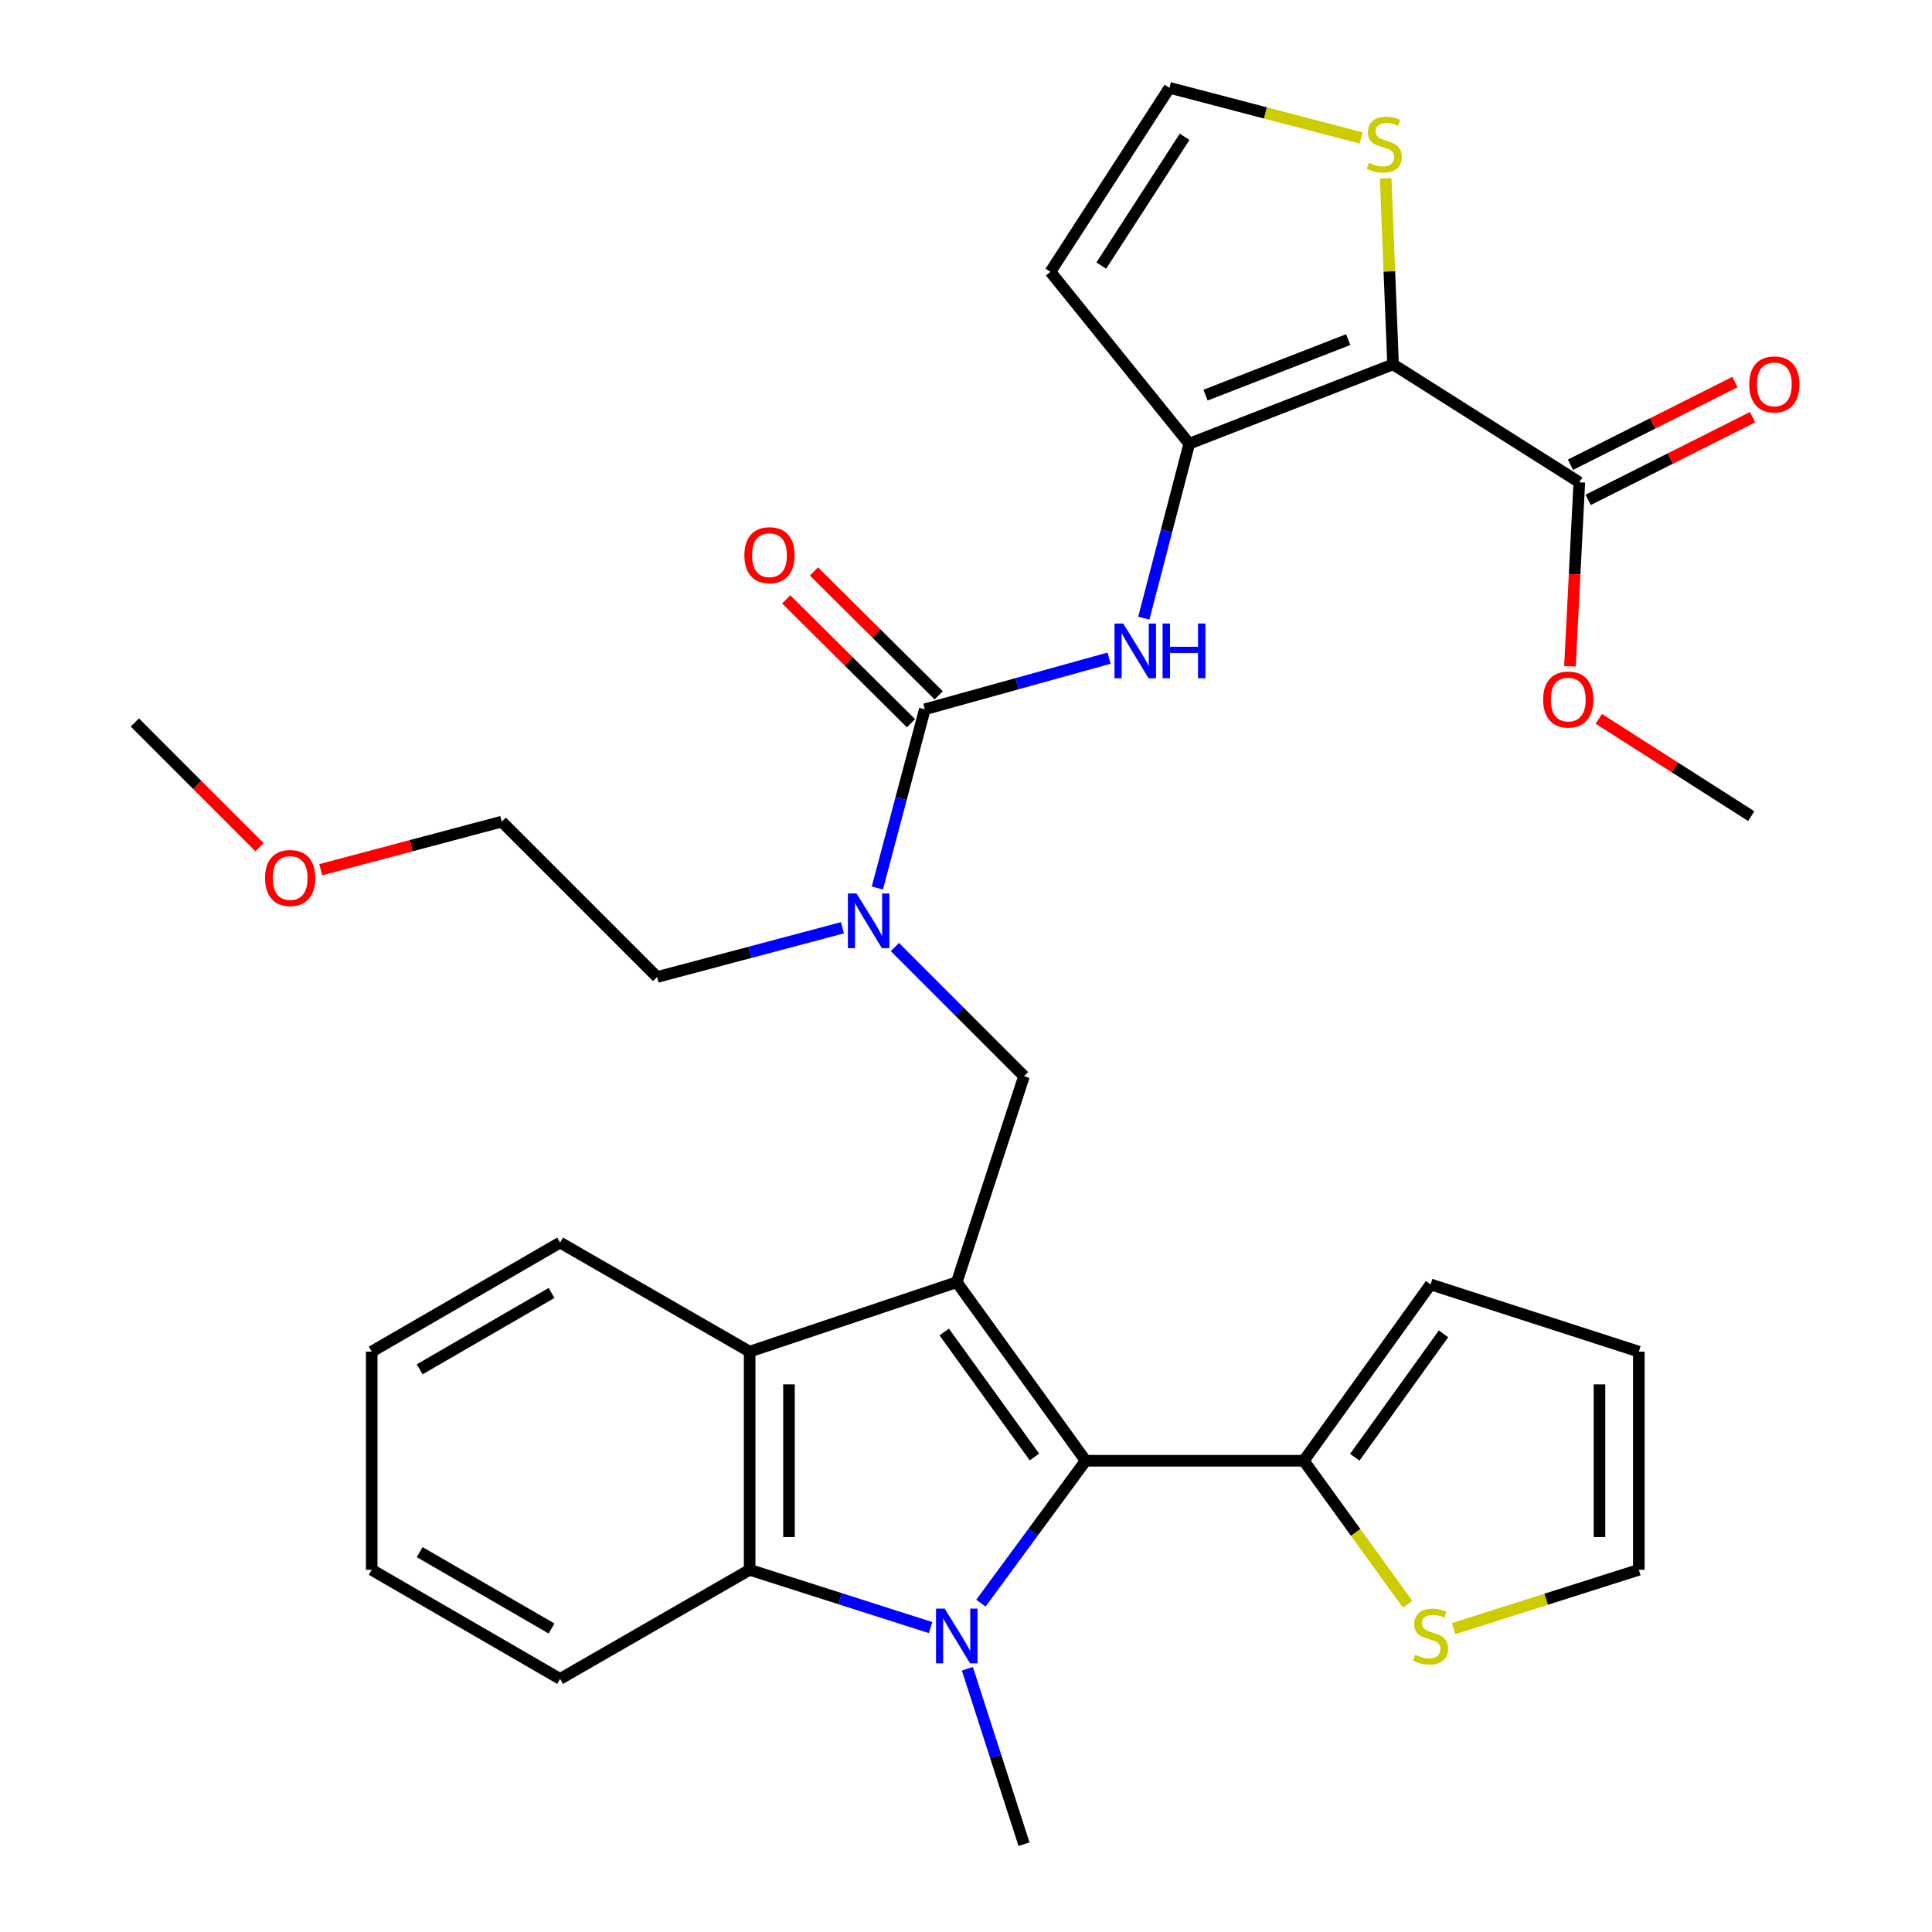 <?xml version='1.0' encoding='iso-8859-1'?>
<svg version='1.1' baseProfile='full'
              xmlns='http://www.w3.org/2000/svg'
                      xmlns:rdkit='http://www.rdkit.org/xml'
                      xmlns:xlink='http://www.w3.org/1999/xlink'
                  xml:space='preserve'
width='1000px' height='1000px' viewBox='0 0 1000 1000'>
<!-- END OF HEADER -->
<rect style='opacity:1.0;fill:#FFFFFF;stroke:none' width='1000' height='1000' x='0' y='0'> </rect>
<path class='bond-1' d='M 495.222,663.659 L 561.946,756.082' style='fill:none;fill-rule:evenodd;stroke:#000000;stroke-width:6px;stroke-linecap:butt;stroke-linejoin:miter;stroke-opacity:1' />
<path class='bond-1' d='M 488.723,689.44 L 535.43,754.136' style='fill:none;fill-rule:evenodd;stroke:#000000;stroke-width:6px;stroke-linecap:butt;stroke-linejoin:miter;stroke-opacity:1' />
<path class='bond-5' d='M 495.222,663.659 L 388.016,699.606' style='fill:none;fill-rule:evenodd;stroke:#000000;stroke-width:6px;stroke-linecap:butt;stroke-linejoin:miter;stroke-opacity:1' />
<path class='bond-7' d='M 495.222,663.659 L 530.026,557.03' style='fill:none;fill-rule:evenodd;stroke:#000000;stroke-width:6px;stroke-linecap:butt;stroke-linejoin:miter;stroke-opacity:1' />
<path class='bond-0' d='M 507.712,829.788 L 534.829,792.935' style='fill:none;fill-rule:evenodd;stroke:#0000FF;stroke-width:6px;stroke-linecap:butt;stroke-linejoin:miter;stroke-opacity:1' />
<path class='bond-0' d='M 534.829,792.935 L 561.946,756.082' style='fill:none;fill-rule:evenodd;stroke:#000000;stroke-width:6px;stroke-linecap:butt;stroke-linejoin:miter;stroke-opacity:1' />
<path class='bond-21' d='M 500.709,863.754 L 515.367,909.15' style='fill:none;fill-rule:evenodd;stroke:#0000FF;stroke-width:6px;stroke-linecap:butt;stroke-linejoin:miter;stroke-opacity:1' />
<path class='bond-21' d='M 515.367,909.15 L 530.026,954.545' style='fill:none;fill-rule:evenodd;stroke:#000000;stroke-width:6px;stroke-linecap:butt;stroke-linejoin:miter;stroke-opacity:1' />
<path class='bond-32' d='M 481.668,842.434 L 434.842,827.479' style='fill:none;fill-rule:evenodd;stroke:#0000FF;stroke-width:6px;stroke-linecap:butt;stroke-linejoin:miter;stroke-opacity:1' />
<path class='bond-32' d='M 434.842,827.479 L 388.016,812.524' style='fill:none;fill-rule:evenodd;stroke:#000000;stroke-width:6px;stroke-linecap:butt;stroke-linejoin:miter;stroke-opacity:1' />
<path class='bond-9' d='M 561.946,756.082 L 674.853,756.082' style='fill:none;fill-rule:evenodd;stroke:#000000;stroke-width:6px;stroke-linecap:butt;stroke-linejoin:miter;stroke-opacity:1' />
<path class='bond-2' d='M 721.047,188.596 L 615.549,229.655' style='fill:none;fill-rule:evenodd;stroke:#000000;stroke-width:6px;stroke-linecap:butt;stroke-linejoin:miter;stroke-opacity:1' />
<path class='bond-2' d='M 697.838,175.781 L 623.989,204.522' style='fill:none;fill-rule:evenodd;stroke:#000000;stroke-width:6px;stroke-linecap:butt;stroke-linejoin:miter;stroke-opacity:1' />
<path class='bond-10' d='M 721.047,188.596 L 817.451,249.641' style='fill:none;fill-rule:evenodd;stroke:#000000;stroke-width:6px;stroke-linecap:butt;stroke-linejoin:miter;stroke-opacity:1' />
<path class='bond-12' d='M 721.047,188.596 L 719.127,140.438' style='fill:none;fill-rule:evenodd;stroke:#000000;stroke-width:6px;stroke-linecap:butt;stroke-linejoin:miter;stroke-opacity:1' />
<path class='bond-12' d='M 719.127,140.438 L 717.207,92.28' style='fill:none;fill-rule:evenodd;stroke:#CCCC00;stroke-width:6px;stroke-linecap:butt;stroke-linejoin:miter;stroke-opacity:1' />
<path class='bond-3' d='M 615.549,229.655 L 603.79,274.81' style='fill:none;fill-rule:evenodd;stroke:#000000;stroke-width:6px;stroke-linecap:butt;stroke-linejoin:miter;stroke-opacity:1' />
<path class='bond-3' d='M 603.79,274.81 L 592.031,319.964' style='fill:none;fill-rule:evenodd;stroke:#0000FF;stroke-width:6px;stroke-linecap:butt;stroke-linejoin:miter;stroke-opacity:1' />
<path class='bond-13' d='M 615.549,229.655 L 543.69,140.694' style='fill:none;fill-rule:evenodd;stroke:#000000;stroke-width:6px;stroke-linecap:butt;stroke-linejoin:miter;stroke-opacity:1' />
<path class='bond-4' d='M 388.016,812.524 L 388.016,699.606' style='fill:none;fill-rule:evenodd;stroke:#000000;stroke-width:6px;stroke-linecap:butt;stroke-linejoin:miter;stroke-opacity:1' />
<path class='bond-4' d='M 408.376,795.586 L 408.376,716.544' style='fill:none;fill-rule:evenodd;stroke:#000000;stroke-width:6px;stroke-linecap:butt;stroke-linejoin:miter;stroke-opacity:1' />
<path class='bond-23' d='M 388.016,812.524 L 289.904,869' style='fill:none;fill-rule:evenodd;stroke:#000000;stroke-width:6px;stroke-linecap:butt;stroke-linejoin:miter;stroke-opacity:1' />
<path class='bond-24' d='M 388.016,699.606 L 289.904,643.153' style='fill:none;fill-rule:evenodd;stroke:#000000;stroke-width:6px;stroke-linecap:butt;stroke-linejoin:miter;stroke-opacity:1' />
<path class='bond-6' d='M 478.697,367.129 L 466.408,413.373' style='fill:none;fill-rule:evenodd;stroke:#000000;stroke-width:6px;stroke-linecap:butt;stroke-linejoin:miter;stroke-opacity:1' />
<path class='bond-6' d='M 466.408,413.373 L 454.12,459.617' style='fill:none;fill-rule:evenodd;stroke:#0000FF;stroke-width:6px;stroke-linecap:butt;stroke-linejoin:miter;stroke-opacity:1' />
<path class='bond-8' d='M 478.697,367.129 L 526.376,353.895' style='fill:none;fill-rule:evenodd;stroke:#000000;stroke-width:6px;stroke-linecap:butt;stroke-linejoin:miter;stroke-opacity:1' />
<path class='bond-8' d='M 526.376,353.895 L 574.056,340.66' style='fill:none;fill-rule:evenodd;stroke:#0000FF;stroke-width:6px;stroke-linecap:butt;stroke-linejoin:miter;stroke-opacity:1' />
<path class='bond-16' d='M 485.869,359.906 L 453.581,327.844' style='fill:none;fill-rule:evenodd;stroke:#000000;stroke-width:6px;stroke-linecap:butt;stroke-linejoin:miter;stroke-opacity:1' />
<path class='bond-16' d='M 453.581,327.844 L 421.292,295.783' style='fill:none;fill-rule:evenodd;stroke:#FF0000;stroke-width:6px;stroke-linecap:butt;stroke-linejoin:miter;stroke-opacity:1' />
<path class='bond-16' d='M 471.524,374.353 L 439.235,342.291' style='fill:none;fill-rule:evenodd;stroke:#000000;stroke-width:6px;stroke-linecap:butt;stroke-linejoin:miter;stroke-opacity:1' />
<path class='bond-16' d='M 439.235,342.291 L 406.946,310.23' style='fill:none;fill-rule:evenodd;stroke:#FF0000;stroke-width:6px;stroke-linecap:butt;stroke-linejoin:miter;stroke-opacity:1' />
<path class='bond-11' d='M 530.026,557.03 L 496.607,523.611' style='fill:none;fill-rule:evenodd;stroke:#000000;stroke-width:6px;stroke-linecap:butt;stroke-linejoin:miter;stroke-opacity:1' />
<path class='bond-11' d='M 496.607,523.611 L 463.188,490.192' style='fill:none;fill-rule:evenodd;stroke:#0000FF;stroke-width:6px;stroke-linecap:butt;stroke-linejoin:miter;stroke-opacity:1' />
<path class='bond-14' d='M 674.853,756.082 L 701.721,793.214' style='fill:none;fill-rule:evenodd;stroke:#000000;stroke-width:6px;stroke-linecap:butt;stroke-linejoin:miter;stroke-opacity:1' />
<path class='bond-14' d='M 701.721,793.214 L 728.59,830.347' style='fill:none;fill-rule:evenodd;stroke:#CCCC00;stroke-width:6px;stroke-linecap:butt;stroke-linejoin:miter;stroke-opacity:1' />
<path class='bond-17' d='M 674.853,756.082 L 740.468,664.813' style='fill:none;fill-rule:evenodd;stroke:#000000;stroke-width:6px;stroke-linecap:butt;stroke-linejoin:miter;stroke-opacity:1' />
<path class='bond-17' d='M 701.226,754.276 L 747.157,690.388' style='fill:none;fill-rule:evenodd;stroke:#000000;stroke-width:6px;stroke-linecap:butt;stroke-linejoin:miter;stroke-opacity:1' />
<path class='bond-19' d='M 822.025,258.736 L 864.582,237.333' style='fill:none;fill-rule:evenodd;stroke:#000000;stroke-width:6px;stroke-linecap:butt;stroke-linejoin:miter;stroke-opacity:1' />
<path class='bond-19' d='M 864.582,237.333 L 907.14,215.931' style='fill:none;fill-rule:evenodd;stroke:#FF0000;stroke-width:6px;stroke-linecap:butt;stroke-linejoin:miter;stroke-opacity:1' />
<path class='bond-19' d='M 812.877,240.547 L 855.435,219.144' style='fill:none;fill-rule:evenodd;stroke:#000000;stroke-width:6px;stroke-linecap:butt;stroke-linejoin:miter;stroke-opacity:1' />
<path class='bond-19' d='M 855.435,219.144 L 897.992,197.741' style='fill:none;fill-rule:evenodd;stroke:#FF0000;stroke-width:6px;stroke-linecap:butt;stroke-linejoin:miter;stroke-opacity:1' />
<path class='bond-22' d='M 817.451,249.641 L 815.026,297.251' style='fill:none;fill-rule:evenodd;stroke:#000000;stroke-width:6px;stroke-linecap:butt;stroke-linejoin:miter;stroke-opacity:1' />
<path class='bond-22' d='M 815.026,297.251 L 812.6,344.862' style='fill:none;fill-rule:evenodd;stroke:#FF0000;stroke-width:6px;stroke-linecap:butt;stroke-linejoin:miter;stroke-opacity:1' />
<path class='bond-25' d='M 436.032,480.215 L 388.073,492.958' style='fill:none;fill-rule:evenodd;stroke:#0000FF;stroke-width:6px;stroke-linecap:butt;stroke-linejoin:miter;stroke-opacity:1' />
<path class='bond-25' d='M 388.073,492.958 L 340.114,505.701' style='fill:none;fill-rule:evenodd;stroke:#000000;stroke-width:6px;stroke-linecap:butt;stroke-linejoin:miter;stroke-opacity:1' />
<path class='bond-35' d='M 704.547,71.419 L 654.929,58.437' style='fill:none;fill-rule:evenodd;stroke:#CCCC00;stroke-width:6px;stroke-linecap:butt;stroke-linejoin:miter;stroke-opacity:1' />
<path class='bond-35' d='M 654.929,58.437 L 605.312,45.455' style='fill:none;fill-rule:evenodd;stroke:#000000;stroke-width:6px;stroke-linecap:butt;stroke-linejoin:miter;stroke-opacity:1' />
<path class='bond-15' d='M 543.69,140.694 L 605.312,45.455' style='fill:none;fill-rule:evenodd;stroke:#000000;stroke-width:6px;stroke-linecap:butt;stroke-linejoin:miter;stroke-opacity:1' />
<path class='bond-15' d='M 570.027,137.468 L 613.163,70.801' style='fill:none;fill-rule:evenodd;stroke:#000000;stroke-width:6px;stroke-linecap:butt;stroke-linejoin:miter;stroke-opacity:1' />
<path class='bond-18' d='M 752.375,842.98 L 800.313,827.752' style='fill:none;fill-rule:evenodd;stroke:#CCCC00;stroke-width:6px;stroke-linecap:butt;stroke-linejoin:miter;stroke-opacity:1' />
<path class='bond-18' d='M 800.313,827.752 L 848.251,812.524' style='fill:none;fill-rule:evenodd;stroke:#000000;stroke-width:6px;stroke-linecap:butt;stroke-linejoin:miter;stroke-opacity:1' />
<path class='bond-20' d='M 740.468,664.813 L 848.251,699.606' style='fill:none;fill-rule:evenodd;stroke:#000000;stroke-width:6px;stroke-linecap:butt;stroke-linejoin:miter;stroke-opacity:1' />
<path class='bond-34' d='M 848.251,812.524 L 848.251,699.606' style='fill:none;fill-rule:evenodd;stroke:#000000;stroke-width:6px;stroke-linecap:butt;stroke-linejoin:miter;stroke-opacity:1' />
<path class='bond-34' d='M 827.891,795.586 L 827.891,716.544' style='fill:none;fill-rule:evenodd;stroke:#000000;stroke-width:6px;stroke-linecap:butt;stroke-linejoin:miter;stroke-opacity:1' />
<path class='bond-28' d='M 827.536,372.082 L 866.986,397.255' style='fill:none;fill-rule:evenodd;stroke:#FF0000;stroke-width:6px;stroke-linecap:butt;stroke-linejoin:miter;stroke-opacity:1' />
<path class='bond-28' d='M 866.986,397.255 L 906.435,422.429' style='fill:none;fill-rule:evenodd;stroke:#000000;stroke-width:6px;stroke-linecap:butt;stroke-linejoin:miter;stroke-opacity:1' />
<path class='bond-33' d='M 289.904,869 L 192.392,812.524' style='fill:none;fill-rule:evenodd;stroke:#000000;stroke-width:6px;stroke-linecap:butt;stroke-linejoin:miter;stroke-opacity:1' />
<path class='bond-33' d='M 285.481,842.91 L 217.222,803.377' style='fill:none;fill-rule:evenodd;stroke:#000000;stroke-width:6px;stroke-linecap:butt;stroke-linejoin:miter;stroke-opacity:1' />
<path class='bond-31' d='M 289.904,643.153 L 192.392,699.606' style='fill:none;fill-rule:evenodd;stroke:#000000;stroke-width:6px;stroke-linecap:butt;stroke-linejoin:miter;stroke-opacity:1' />
<path class='bond-31' d='M 285.478,669.241 L 217.219,708.758' style='fill:none;fill-rule:evenodd;stroke:#000000;stroke-width:6px;stroke-linecap:butt;stroke-linejoin:miter;stroke-opacity:1' />
<path class='bond-27' d='M 340.114,505.701 L 259.692,425.279' style='fill:none;fill-rule:evenodd;stroke:#000000;stroke-width:6px;stroke-linecap:butt;stroke-linejoin:miter;stroke-opacity:1' />
<path class='bond-26' d='M 166.023,450.165 L 212.857,437.722' style='fill:none;fill-rule:evenodd;stroke:#FF0000;stroke-width:6px;stroke-linecap:butt;stroke-linejoin:miter;stroke-opacity:1' />
<path class='bond-26' d='M 212.857,437.722 L 259.692,425.279' style='fill:none;fill-rule:evenodd;stroke:#000000;stroke-width:6px;stroke-linecap:butt;stroke-linejoin:miter;stroke-opacity:1' />
<path class='bond-29' d='M 134.347,438.524 L 102.069,406.237' style='fill:none;fill-rule:evenodd;stroke:#FF0000;stroke-width:6px;stroke-linecap:butt;stroke-linejoin:miter;stroke-opacity:1' />
<path class='bond-29' d='M 102.069,406.237 L 69.791,373.95' style='fill:none;fill-rule:evenodd;stroke:#000000;stroke-width:6px;stroke-linecap:butt;stroke-linejoin:miter;stroke-opacity:1' />
<path class='bond-30' d='M 192.392,812.524 L 192.392,699.606' style='fill:none;fill-rule:evenodd;stroke:#000000;stroke-width:6px;stroke-linecap:butt;stroke-linejoin:miter;stroke-opacity:1' />
<path  class='atom-1' d='M 488.962 832.603
L 498.242 847.603
Q 499.162 849.083, 500.642 851.763
Q 502.122 854.443, 502.202 854.603
L 502.202 832.603
L 505.962 832.603
L 505.962 860.923
L 502.082 860.923
L 492.122 844.523
Q 490.962 842.603, 489.722 840.403
Q 488.522 838.203, 488.162 837.523
L 488.162 860.923
L 484.482 860.923
L 484.482 832.603
L 488.962 832.603
' fill='#0000FF'/>
<path  class='atom-9' d='M 581.362 322.735
L 590.642 337.735
Q 591.562 339.215, 593.042 341.895
Q 594.522 344.575, 594.602 344.735
L 594.602 322.735
L 598.362 322.735
L 598.362 351.055
L 594.482 351.055
L 584.522 334.655
Q 583.362 332.735, 582.122 330.535
Q 580.922 328.335, 580.562 327.655
L 580.562 351.055
L 576.882 351.055
L 576.882 322.735
L 581.362 322.735
' fill='#0000FF'/>
<path  class='atom-9' d='M 601.762 322.735
L 605.602 322.735
L 605.602 334.775
L 620.082 334.775
L 620.082 322.735
L 623.922 322.735
L 623.922 351.055
L 620.082 351.055
L 620.082 337.975
L 605.602 337.975
L 605.602 351.055
L 601.762 351.055
L 601.762 322.735
' fill='#0000FF'/>
<path  class='atom-12' d='M 443.345 462.449
L 452.625 477.449
Q 453.545 478.929, 455.025 481.609
Q 456.505 484.289, 456.585 484.449
L 456.585 462.449
L 460.345 462.449
L 460.345 490.769
L 456.465 490.769
L 446.505 474.369
Q 445.345 472.449, 444.105 470.249
Q 442.905 468.049, 442.545 467.369
L 442.545 490.769
L 438.865 490.769
L 438.865 462.449
L 443.345 462.449
' fill='#0000FF'/>
<path  class='atom-13' d='M 708.5 84.266
Q 708.82 84.386, 710.14 84.947
Q 711.46 85.507, 712.9 85.867
Q 714.38 86.186, 715.82 86.186
Q 718.5 86.186, 720.06 84.906
Q 721.62 83.587, 721.62 81.306
Q 721.62 79.746, 720.82 78.787
Q 720.06 77.826, 718.86 77.306
Q 717.66 76.787, 715.66 76.186
Q 713.14 75.427, 711.62 74.707
Q 710.14 73.987, 709.06 72.466
Q 708.02 70.947, 708.02 68.386
Q 708.02 64.826, 710.42 62.627
Q 712.86 60.426, 717.66 60.426
Q 720.94 60.426, 724.66 61.986
L 723.74 65.067
Q 720.34 63.666, 717.78 63.666
Q 715.02 63.666, 713.5 64.826
Q 711.98 65.947, 712.02 67.906
Q 712.02 69.427, 712.78 70.347
Q 713.58 71.266, 714.7 71.787
Q 715.86 72.306, 717.78 72.906
Q 720.34 73.707, 721.86 74.507
Q 723.38 75.306, 724.46 76.947
Q 725.58 78.546, 725.58 81.306
Q 725.58 85.227, 722.94 87.347
Q 720.34 89.427, 715.98 89.427
Q 713.46 89.427, 711.54 88.867
Q 709.66 88.347, 707.42 87.427
L 708.5 84.266
' fill='#CCCC00'/>
<path  class='atom-15' d='M 732.468 856.483
Q 732.788 856.603, 734.108 857.163
Q 735.428 857.723, 736.868 858.083
Q 738.348 858.403, 739.788 858.403
Q 742.468 858.403, 744.028 857.123
Q 745.588 855.803, 745.588 853.523
Q 745.588 851.963, 744.788 851.003
Q 744.028 850.043, 742.828 849.523
Q 741.628 849.003, 739.628 848.403
Q 737.108 847.643, 735.588 846.923
Q 734.108 846.203, 733.028 844.683
Q 731.988 843.163, 731.988 840.603
Q 731.988 837.043, 734.388 834.843
Q 736.828 832.643, 741.628 832.643
Q 744.908 832.643, 748.628 834.203
L 747.708 837.283
Q 744.308 835.883, 741.748 835.883
Q 738.988 835.883, 737.468 837.043
Q 735.948 838.163, 735.988 840.123
Q 735.988 841.643, 736.748 842.563
Q 737.548 843.483, 738.668 844.003
Q 739.828 844.523, 741.748 845.123
Q 744.308 845.923, 745.828 846.723
Q 747.348 847.523, 748.428 849.163
Q 749.548 850.763, 749.548 853.523
Q 749.548 857.443, 746.908 859.563
Q 744.308 861.643, 739.948 861.643
Q 737.428 861.643, 735.508 861.083
Q 733.628 860.563, 731.388 859.643
L 732.468 856.483
' fill='#CCCC00'/>
<path  class='atom-17' d='M 385.286 287.365
Q 385.286 280.565, 388.646 276.765
Q 392.006 272.965, 398.286 272.965
Q 404.566 272.965, 407.926 276.765
Q 411.286 280.565, 411.286 287.365
Q 411.286 294.245, 407.886 298.165
Q 404.486 302.045, 398.286 302.045
Q 392.046 302.045, 388.646 298.165
Q 385.286 294.285, 385.286 287.365
M 398.286 298.845
Q 402.606 298.845, 404.926 295.965
Q 407.286 293.045, 407.286 287.365
Q 407.286 281.805, 404.926 279.005
Q 402.606 276.165, 398.286 276.165
Q 393.966 276.165, 391.606 278.965
Q 389.286 281.765, 389.286 287.365
Q 389.286 293.085, 391.606 295.965
Q 393.966 298.845, 398.286 298.845
' fill='#FF0000'/>
<path  class='atom-20' d='M 905.391 198.957
Q 905.391 192.157, 908.751 188.357
Q 912.111 184.557, 918.391 184.557
Q 924.671 184.557, 928.031 188.357
Q 931.391 192.157, 931.391 198.957
Q 931.391 205.837, 927.991 209.757
Q 924.591 213.637, 918.391 213.637
Q 912.151 213.637, 908.751 209.757
Q 905.391 205.877, 905.391 198.957
M 918.391 210.437
Q 922.711 210.437, 925.031 207.557
Q 927.391 204.637, 927.391 198.957
Q 927.391 193.397, 925.031 190.597
Q 922.711 187.757, 918.391 187.757
Q 914.071 187.757, 911.711 190.557
Q 909.391 193.357, 909.391 198.957
Q 909.391 204.677, 911.711 207.557
Q 914.071 210.437, 918.391 210.437
' fill='#FF0000'/>
<path  class='atom-23' d='M 798.728 362.074
Q 798.728 355.274, 802.088 351.474
Q 805.448 347.674, 811.728 347.674
Q 818.008 347.674, 821.368 351.474
Q 824.728 355.274, 824.728 362.074
Q 824.728 368.954, 821.328 372.874
Q 817.928 376.754, 811.728 376.754
Q 805.488 376.754, 802.088 372.874
Q 798.728 368.994, 798.728 362.074
M 811.728 373.554
Q 816.048 373.554, 818.368 370.674
Q 820.728 367.754, 820.728 362.074
Q 820.728 356.514, 818.368 353.714
Q 816.048 350.874, 811.728 350.874
Q 807.408 350.874, 805.048 353.674
Q 802.728 356.474, 802.728 362.074
Q 802.728 367.794, 805.048 370.674
Q 807.408 373.554, 811.728 373.554
' fill='#FF0000'/>
<path  class='atom-27' d='M 137.19 454.451
Q 137.19 447.651, 140.55 443.851
Q 143.91 440.051, 150.19 440.051
Q 156.47 440.051, 159.83 443.851
Q 163.19 447.651, 163.19 454.451
Q 163.19 461.331, 159.79 465.251
Q 156.39 469.131, 150.19 469.131
Q 143.95 469.131, 140.55 465.251
Q 137.19 461.371, 137.19 454.451
M 150.19 465.931
Q 154.51 465.931, 156.83 463.051
Q 159.19 460.131, 159.19 454.451
Q 159.19 448.891, 156.83 446.091
Q 154.51 443.251, 150.19 443.251
Q 145.87 443.251, 143.51 446.051
Q 141.19 448.851, 141.19 454.451
Q 141.19 460.171, 143.51 463.051
Q 145.87 465.931, 150.19 465.931
' fill='#FF0000'/>
</svg>
